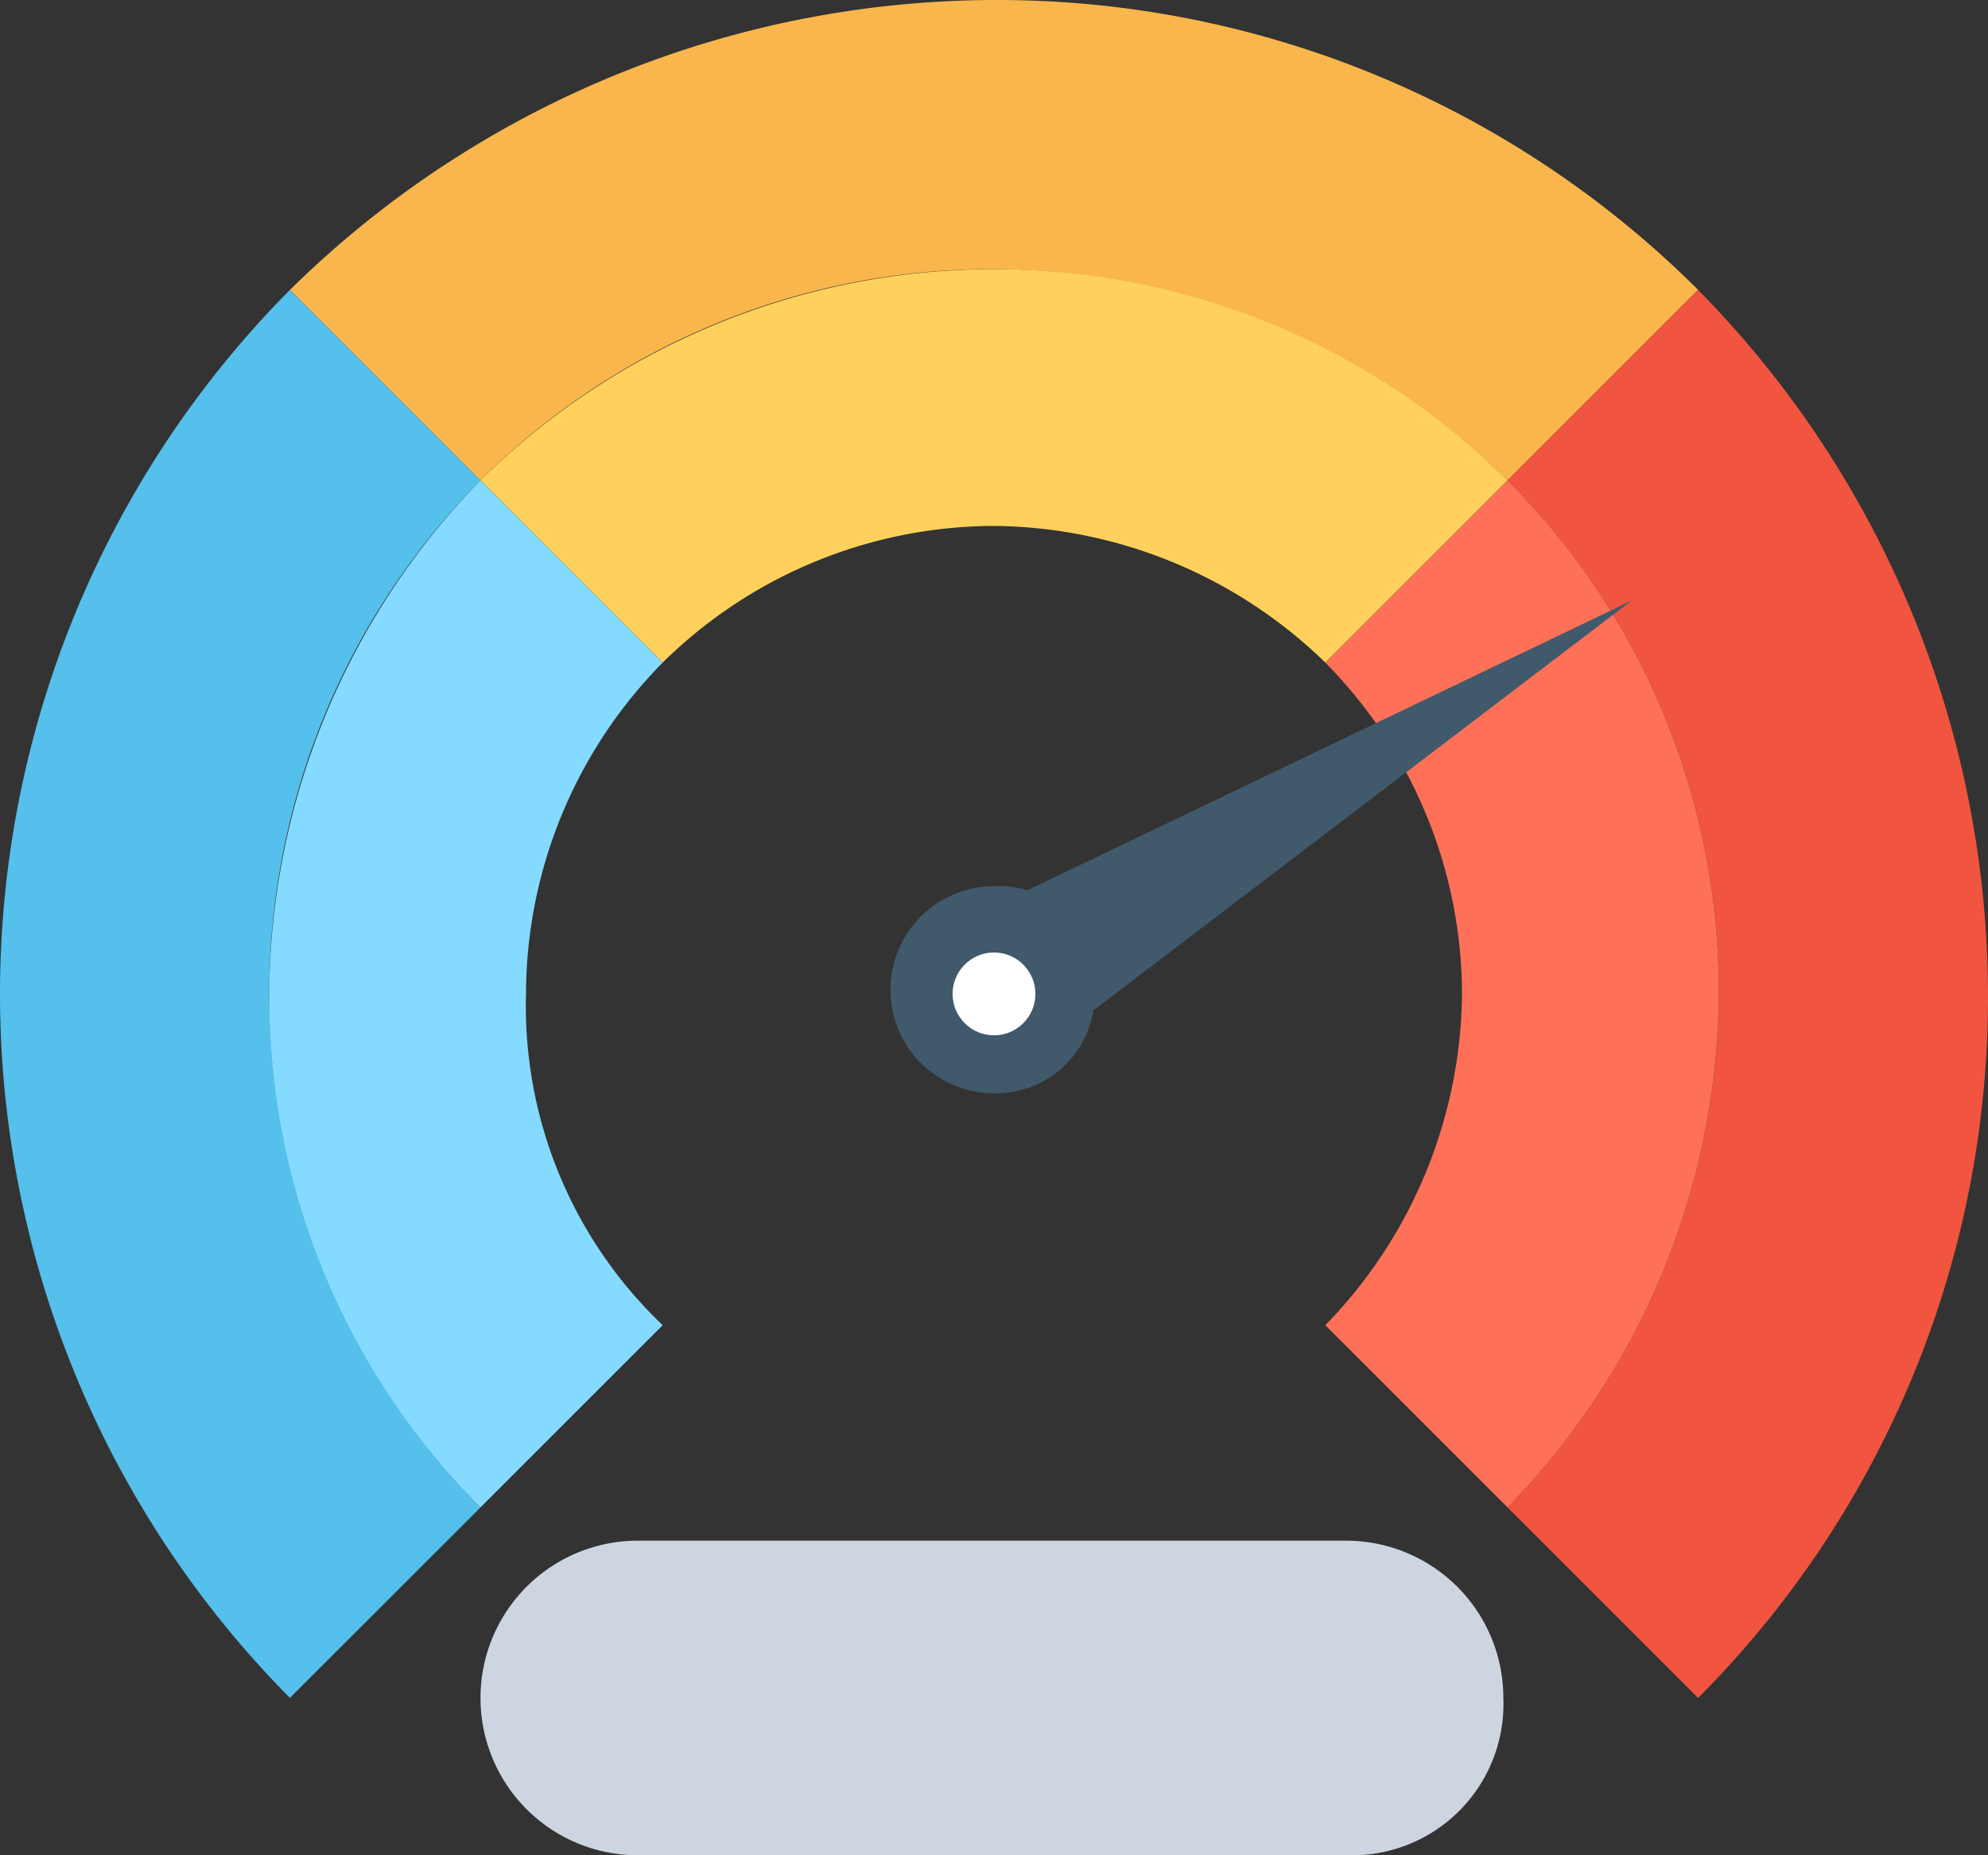 <svg xmlns="http://www.w3.org/2000/svg" width="116.259" height="108.508" viewBox="0 0 116.259 108.508">
  <rect x="0" y="0" width="116.259" height="108.508" fill="#333333" stroke="none"/>
  <g id="velocimetro" transform="translate(0 -17.067)">
    <path id="Trazado_6528" data-name="Trazado 6528" d="M115.842,32.81a43.327,43.327,0,0,1,30.034,12.353l11.142-11.142a58,58,0,0,0-41.175-16.954A58.86,58.86,0,0,0,74.667,34.022L85.809,45.163A42.288,42.288,0,0,1,115.842,32.81Z" transform="translate(-57.712)" fill="#f8b64c"/>
    <path id="Trazado_6529" data-name="Trazado 6529" d="M28.1,102.875,16.955,91.733a58.475,58.475,0,0,0,0,82.35L28.1,162.942a42.688,42.688,0,0,1,0-60.067Z" transform="translate(0 -57.712)" fill="#54c0eb"/>
    <path id="Trazado_6530" data-name="Trazado 6530" d="M399.408,91.733l-11.141,11.142a42.29,42.29,0,0,1,12.353,30.034,43.327,43.327,0,0,1-12.353,30.034l11.142,11.142a58,58,0,0,0,16.954-41.175A58.861,58.861,0,0,0,399.408,91.733Z" transform="translate(-300.104 -57.712)" fill="#f1543f"/>
    <path id="Trazado_6531" data-name="Trazado 6531" d="M183.8,98.753,173.143,109.41a28.119,28.119,0,0,0-19.376-7.993,27.673,27.673,0,0,0-19.376,7.993h0L123.733,98.753a42.688,42.688,0,0,1,60.067,0Z" transform="translate(-95.637 -53.59)" fill="#ffd15c"/>
    <path id="Trazado_6532" data-name="Trazado 6532" d="M92.344,190.209,81.687,200.866a42.29,42.29,0,0,1-12.353-30.034A43.327,43.327,0,0,1,81.687,140.8l10.657,10.657a27.673,27.673,0,0,0-7.993,19.376A25.755,25.755,0,0,0,92.344,190.209Z" transform="translate(-53.59 -95.636)" fill="#84dbff"/>
    <path id="Trazado_6533" data-name="Trazado 6533" d="M364.343,170.834a43.327,43.327,0,0,1-12.353,30.034l-10.657-10.657a28.119,28.119,0,0,0,7.993-19.376,27.673,27.673,0,0,0-7.993-19.376L351.99,140.8A42.288,42.288,0,0,1,364.343,170.834Z" transform="translate(-263.827 -95.638)" fill="#ff7058"/>
    <path id="Trazado_6534" data-name="Trazado 6534" d="M272.688,171.733,241.2,195.711a5.754,5.754,0,0,1-5.813,4.844,6.055,6.055,0,1,1,0-12.11,5.331,5.331,0,0,1,1.938.242Z" transform="translate(-177.259 -119.546)" fill="#40596b"/>
    <path id="Trazado_6535" data-name="Trazado 6535" d="M174.6,432.275H132.938a9.2,9.2,0,0,1-9.2-9.2h0a9.2,9.2,0,0,1,9.2-9.2h41.417a9.2,9.2,0,0,1,9.2,9.2h0A8.849,8.849,0,0,1,174.6,432.275Z" transform="translate(-95.638 -306.699)" fill="#cdd6e0"/>
    <circle id="Elipse_211" data-name="Elipse 211" cx="2.422" cy="2.422" r="2.422" transform="translate(55.707 72.775)" fill="#fff"/>
  </g>
</svg>
